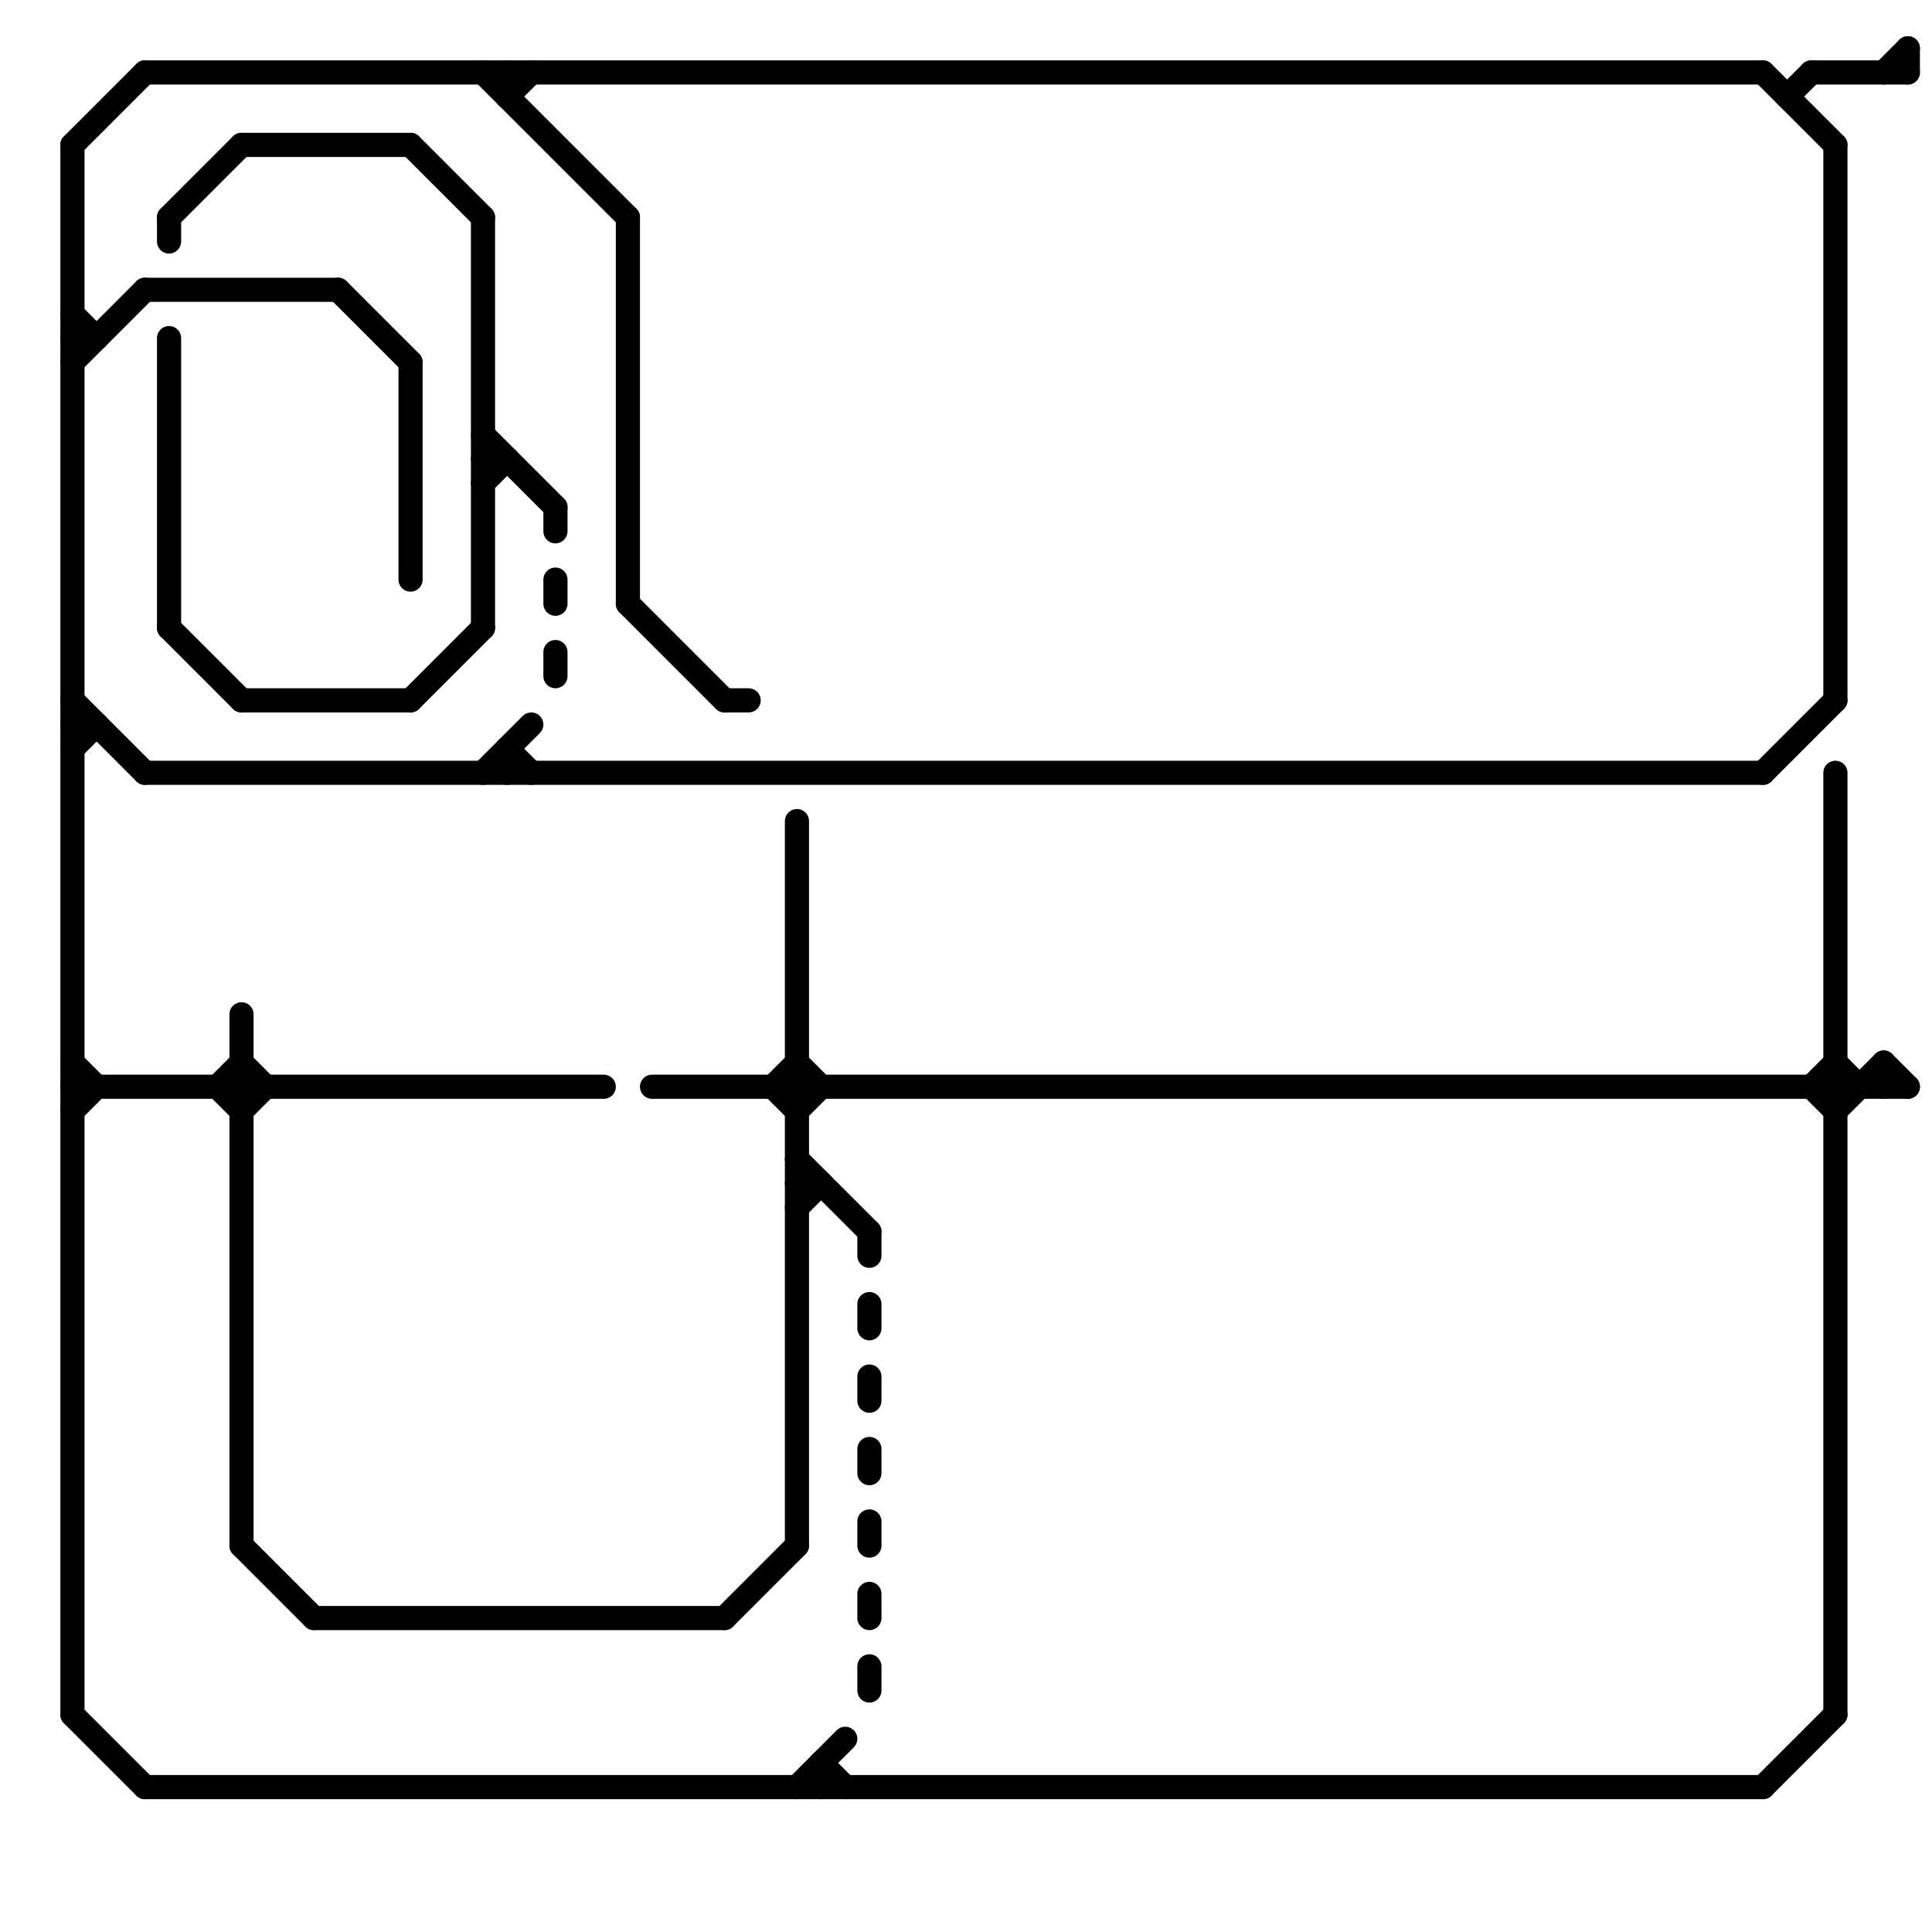 
<svg version="1.1" xmlns="http://www.w3.org/2000/svg" viewBox="0 0 80 80">
<style>text { font: 1px Helvetica; font-weight: 600; white-space: pre; dominant-baseline: central; } line { stroke-width: 1; fill: none; stroke-linecap: round; stroke-linejoin: round; } .c0 { stroke: #000000 }</style><defs><g id="wm-xf"><circle r="1.2" fill="#000"/><circle r="0.9" fill="#fff"/><circle r="0.6" fill="#000"/><circle r="0.3" fill="#fff"/></g><g id="wm"><circle r="0.6" fill="#000"/><circle r="0.3" fill="#fff"/></g></defs><line class="c0" x1="32" y1="45" x2="33" y2="44"/><line class="c0" x1="33" y1="50" x2="34" y2="49"/><line class="c0" x1="3" y1="14" x2="4" y2="14"/><line class="c0" x1="73" y1="74" x2="76" y2="71"/><line class="c0" x1="3" y1="45" x2="25" y2="45"/><line class="c0" x1="3" y1="29" x2="6" y2="32"/><line class="c0" x1="7" y1="26" x2="10" y2="29"/><line class="c0" x1="10" y1="6" x2="17" y2="6"/><line class="c0" x1="76" y1="32" x2="76" y2="71"/><line class="c0" x1="27" y1="45" x2="79" y2="45"/><line class="c0" x1="3" y1="46" x2="4" y2="45"/><line class="c0" x1="20" y1="20" x2="21" y2="19"/><line class="c0" x1="32" y1="45" x2="33" y2="46"/><line class="c0" x1="33" y1="49" x2="34" y2="49"/><line class="c0" x1="9" y1="45" x2="10" y2="44"/><line class="c0" x1="3" y1="31" x2="4" y2="30"/><line class="c0" x1="20" y1="18" x2="23" y2="21"/><line class="c0" x1="78" y1="44" x2="78" y2="45"/><line class="c0" x1="20" y1="9" x2="20" y2="26"/><line class="c0" x1="34" y1="73" x2="34" y2="74"/><line class="c0" x1="20" y1="19" x2="21" y2="19"/><line class="c0" x1="20" y1="3" x2="26" y2="9"/><line class="c0" x1="6" y1="74" x2="73" y2="74"/><line class="c0" x1="9" y1="45" x2="10" y2="46"/><line class="c0" x1="74" y1="4" x2="75" y2="3"/><line class="c0" x1="10" y1="44" x2="11" y2="45"/><line class="c0" x1="78" y1="3" x2="79" y2="2"/><line class="c0" x1="36" y1="63" x2="36" y2="64"/><line class="c0" x1="75" y1="45" x2="76" y2="44"/><line class="c0" x1="3" y1="13" x2="4" y2="14"/><line class="c0" x1="33" y1="74" x2="35" y2="72"/><line class="c0" x1="7" y1="9" x2="10" y2="6"/><line class="c0" x1="76" y1="44" x2="77" y2="45"/><line class="c0" x1="3" y1="6" x2="6" y2="3"/><line class="c0" x1="21" y1="31" x2="21" y2="32"/><line class="c0" x1="33" y1="44" x2="34" y2="45"/><line class="c0" x1="30" y1="29" x2="31" y2="29"/><line class="c0" x1="7" y1="9" x2="7" y2="10"/><line class="c0" x1="6" y1="32" x2="73" y2="32"/><line class="c0" x1="21" y1="4" x2="22" y2="3"/><line class="c0" x1="33" y1="46" x2="34" y2="45"/><line class="c0" x1="10" y1="42" x2="10" y2="64"/><line class="c0" x1="3" y1="44" x2="4" y2="45"/><line class="c0" x1="33" y1="34" x2="33" y2="64"/><line class="c0" x1="17" y1="29" x2="20" y2="26"/><line class="c0" x1="78" y1="44" x2="79" y2="45"/><line class="c0" x1="33" y1="48" x2="36" y2="51"/><line class="c0" x1="79" y1="2" x2="79" y2="3"/><line class="c0" x1="36" y1="51" x2="36" y2="52"/><line class="c0" x1="10" y1="64" x2="13" y2="67"/><line class="c0" x1="73" y1="3" x2="76" y2="6"/><line class="c0" x1="23" y1="24" x2="23" y2="25"/><line class="c0" x1="36" y1="57" x2="36" y2="58"/><line class="c0" x1="36" y1="69" x2="36" y2="70"/><line class="c0" x1="34" y1="73" x2="35" y2="74"/><line class="c0" x1="30" y1="67" x2="33" y2="64"/><line class="c0" x1="26" y1="9" x2="26" y2="25"/><line class="c0" x1="76" y1="46" x2="78" y2="44"/><line class="c0" x1="75" y1="45" x2="76" y2="46"/><line class="c0" x1="6" y1="12" x2="14" y2="12"/><line class="c0" x1="7" y1="14" x2="7" y2="26"/><line class="c0" x1="21" y1="3" x2="21" y2="4"/><line class="c0" x1="10" y1="46" x2="11" y2="45"/><line class="c0" x1="10" y1="29" x2="17" y2="29"/><line class="c0" x1="3" y1="30" x2="4" y2="30"/><line class="c0" x1="36" y1="54" x2="36" y2="55"/><line class="c0" x1="23" y1="27" x2="23" y2="28"/><line class="c0" x1="36" y1="60" x2="36" y2="61"/><line class="c0" x1="3" y1="71" x2="6" y2="74"/><line class="c0" x1="3" y1="15" x2="6" y2="12"/><line class="c0" x1="13" y1="67" x2="30" y2="67"/><line class="c0" x1="73" y1="32" x2="76" y2="29"/><line class="c0" x1="17" y1="15" x2="17" y2="24"/><line class="c0" x1="76" y1="6" x2="76" y2="29"/><line class="c0" x1="3" y1="6" x2="3" y2="71"/><line class="c0" x1="17" y1="6" x2="20" y2="9"/><line class="c0" x1="14" y1="12" x2="17" y2="15"/><line class="c0" x1="26" y1="25" x2="30" y2="29"/><line class="c0" x1="20" y1="32" x2="22" y2="30"/><line class="c0" x1="21" y1="31" x2="22" y2="32"/><line class="c0" x1="23" y1="21" x2="23" y2="22"/><line class="c0" x1="6" y1="3" x2="73" y2="3"/><line class="c0" x1="75" y1="3" x2="79" y2="3"/><line class="c0" x1="36" y1="66" x2="36" y2="67"/>
</svg>
